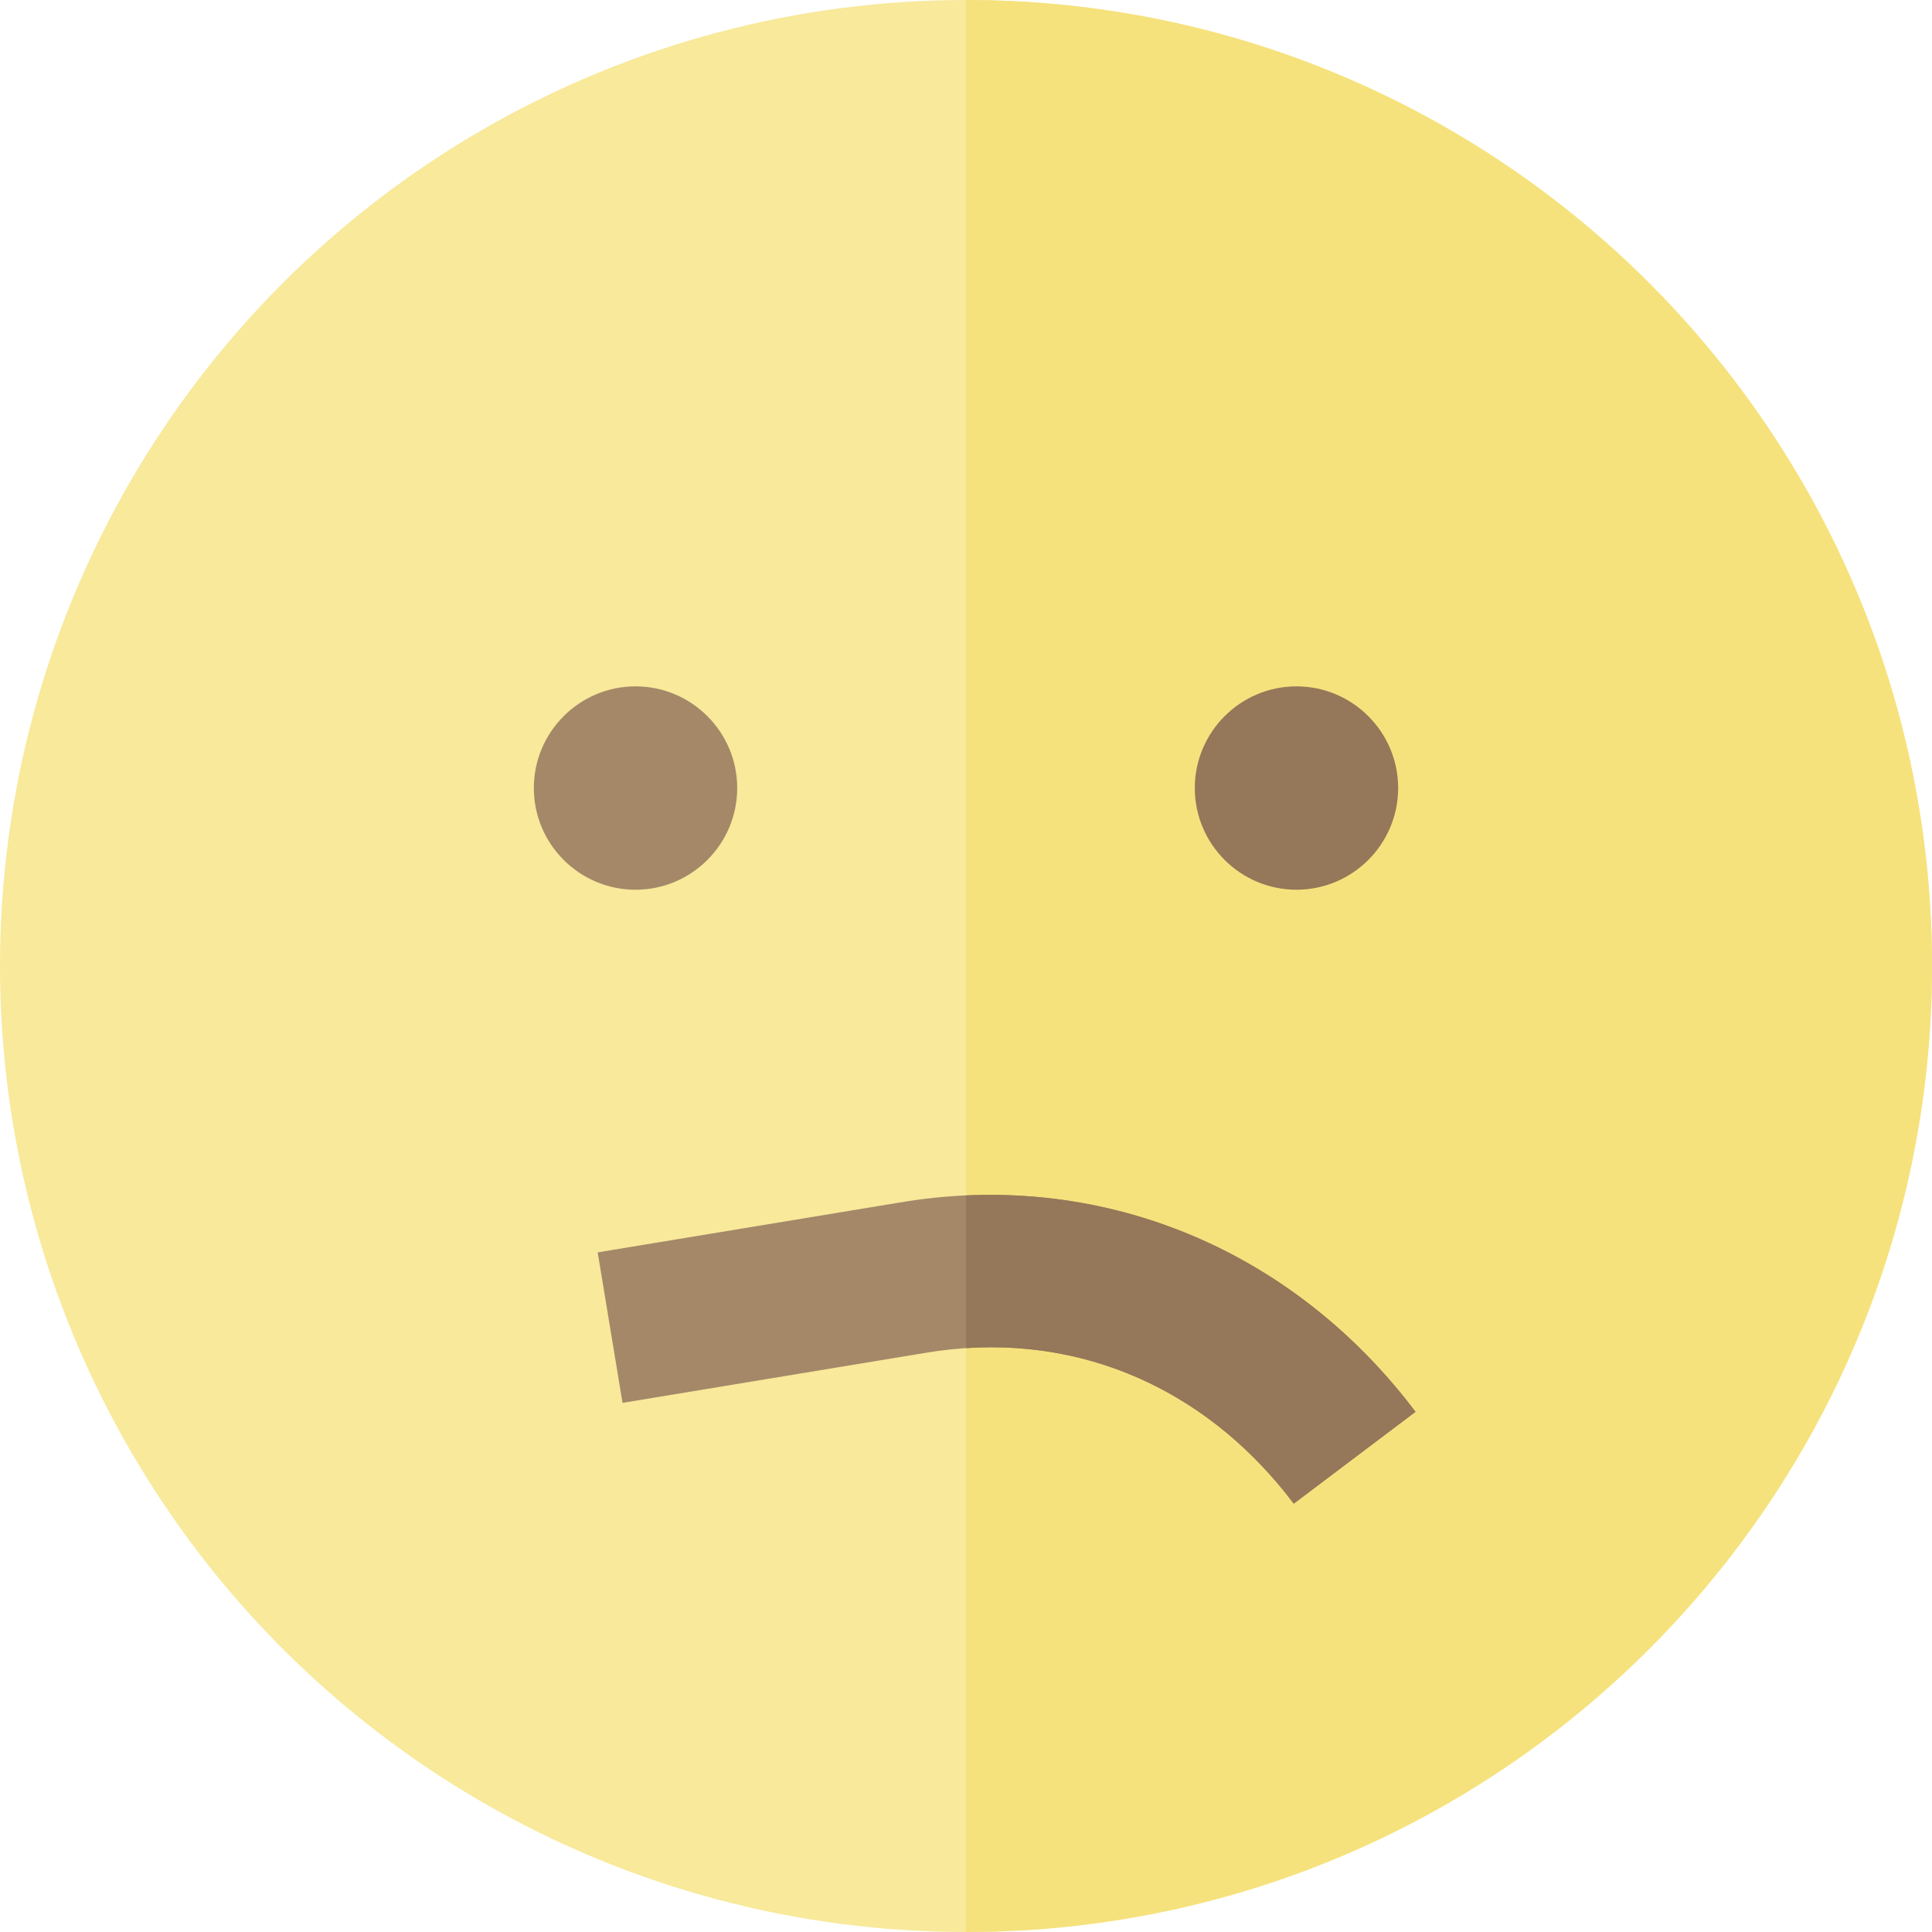 <?xml version="1.0" encoding="iso-8859-1"?>
<!-- Uploaded to: SVG Repo, www.svgrepo.com, Generator: SVG Repo Mixer Tools -->
<svg height="800px" width="800px" version="1.1" id="Layer_1" xmlns="http://www.w3.org/2000/svg" xmlns:xlink="http://www.w3.org/1999/xlink" 
	 viewBox="0 0 512 512" xml:space="preserve">
<circle style="fill:#F8E99B;" cx="256" cy="256" r="256"/>
<path style="fill:#F6E27D;" d="M256,0v512c141.385,0,256-114.615,256-256S397.385,0,256,0z"/>
<path style="fill:#A58868;" d="M168.421,235.789c-14.859,0-26.947-12.089-26.947-26.947s12.089-26.947,26.947-26.947
	c14.861,0,26.947,12.089,26.947,26.947C195.363,223.704,183.274,235.789,168.421,235.789z"/>
<path style="fill:#947859;" d="M343.579,235.789c-14.859,0-26.947-12.089-26.947-26.947s12.089-26.947,26.947-26.947
	c14.861,0,26.947,12.089,26.947,26.947C370.521,223.704,358.432,235.789,343.579,235.789z"/>
<path style="fill:#A58868;" d="M342.859,398.487c-24.076-31.916-59.795-46.464-97.99-39.902l-79.892,13.188l-6.583-39.882
	l79.766-13.167c52.706-9.041,103.962,11.663,136.971,55.421L342.859,398.487z"/>
<path style="fill:#947859;" d="M256,316.805v40.463c33.942-2.226,65.14,12.427,86.859,41.219l32.27-24.343
	C345.861,335.347,302.248,314.693,256,316.805z"/>
</svg>